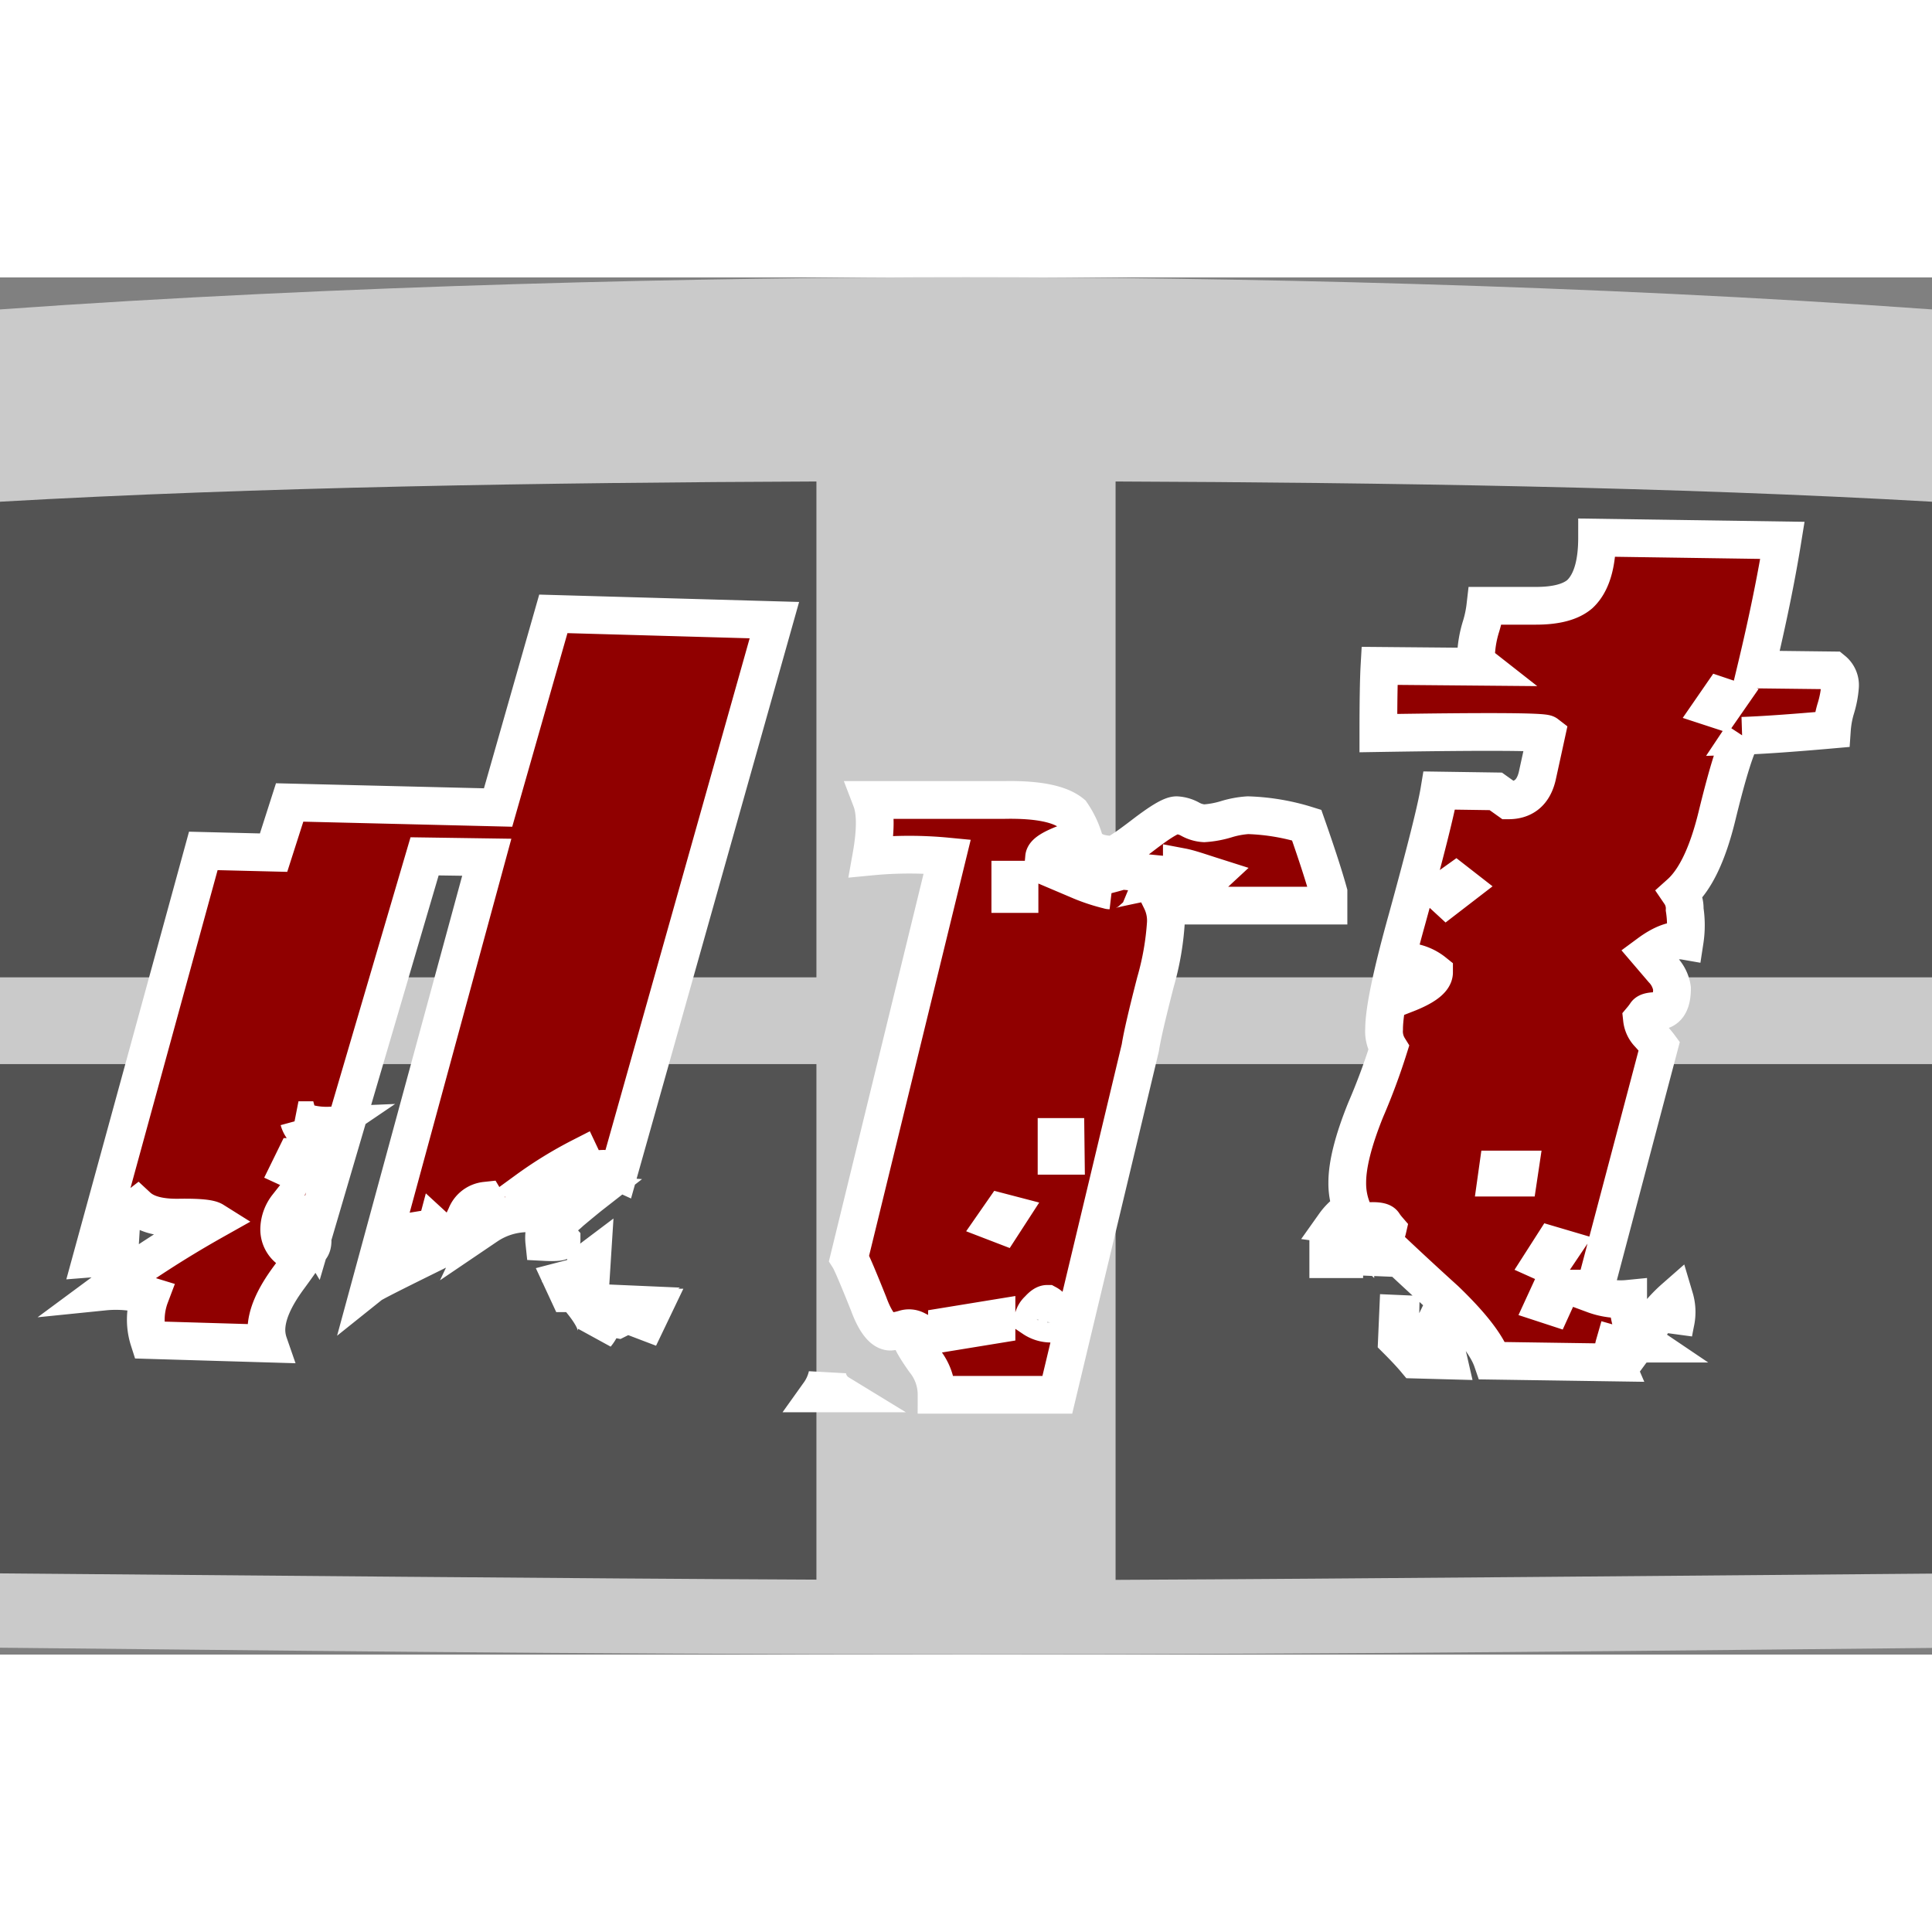 <svg xmlns="http://www.w3.org/2000/svg" viewBox="0 0 256 182.48" width="24" height="24">
  <rect x="0" y="0" width="256" height="182.48" fill="#808080" stroke="none"/>
  <defs>
    <style>
      .a {
        fill: #535353;
      }

      .a, .b {
        fill-rule: evenodd;
      }

      .b {
        fill: #cacaca;
      }

      .c {
        fill: #900000;
		stroke: white;
		stroke-width: 5;
		stroke-miterlimit: 4;
      }
    </style>
  </defs>
  <path d="M256 173.75v-146c-33.13-1.79-70.25-2.39-104.87-2.55v-4.18h-46.39v4.14c-34.58.16-71.65.76-104.74 2.55v146c32.27.26 75.4.68 107.65.83h40.7c32.25-.11 75.38-.53 107.65-.79Z" class="a"/>
  <path d="M256 181.6v-9.85c-31.74.25-75.65.68-108.18.83v-68.34H256v-11.5H147.82v-65.7c35.64.14 74.22.74 108.18 2.68V4.24C210.64.96 161.64-.03 128-.03S45.36.99 0 4.24v25.48c34-1.94 72.54-2.54 108.18-2.68v65.7H0v11.5h108.18v68.31c-32.53-.15-76.44-.58-108.18-.83v9.85c32.74.31 73.91.88 128 .88s95.26-.54 128-.85Z" class="b"/>
  <g>
    <path d="m85.67 136.5-.92 1.55.92.35.91-1.9ZM82 118.56a4.93 4.93 0 0 0-3.81-.12 9.5 9.5 0 0 1-1.19-1.9 53.64 53.64 0 0 0-7.16 4.4l1.52 1.19a5.27 5.27 0 0 0 1.07-.77 2.07 2.07 0 0 1 1.68-.54 10.1 10.1 0 0 1 2.21.36 10.37 10.37 0 0 0 2.06.35c-.41.32-1.33 1.07-2.75 2.26a10.94 10.94 0 0 1-2.9 2c.71.71 1.27 1.31 1.68 1.78 0 .24-.76.32-2.29.24a5.37 5.37 0 0 1 .31-2.44 1.24 1.24 0 0 0 .3-.65c0-.47-.3-.75-.91-.83a19.19 19.19 0 0 1-2.14.12 9.67 9.67 0 0 0-5.18 1.66 3.53 3.53 0 0 0-.16-3.33 3.13 3.13 0 0 0-2.59 2c-.91 1.91-1.42 3-1.52 3.21-.52 0-1.33-.51-2.45-1.54a5.53 5.53 0 0 1-1.83 2.85 4.39 4.39 0 0 1-1.06-2.5 2.55 2.55 0 0 0-2.14 2.5l3.05 1.19c-4.17 2.06-6.41 3.2-6.71 3.44L64.5 76.83l-8.24-.12-14.68 49.93a10.5 10.5 0 0 0-3.5-3.56 5.07 5.07 0 0 0-1.08 2.85 3.31 3.31 0 0 0 1.52 3h1.68c.81.08 1.22-.36 1.22-1.31q-.15.84-3.12 4.87c-2 2.7-3 5-3 7a5.61 5.61 0 0 0 .31 1.78l-15.87-.47a8.84 8.84 0 0 1 .15-5.82 15.48 15.48 0 0 0-6.1-.6A138.46 138.46 0 0 1 28.28 125c-.51-.32-2-.46-4.57-.42s-4.38-.45-5.49-1.48a13 13 0 0 1-4.09 2.14c0 .16.61.75 1.83 1.78l-.16 2.61q-2.13.24-3.66.36l14.8-54 9.31.23 2.13-6.65 27.62.67 7.32-25.66 29.29.83Zm-6.55 12.48a5.33 5.33 0 0 0 3-1.07l-.15 2.37a14 14 0 0 0-2.9-1.3Zm-.15 3.56-.77-1.66.92-.24.76 1.9Zm6.56 3.45-1.86-.36a4.37 4.37 0 0 1-1 2.38q.45-1.43-1.83-4.28l5.49.24c-1.12.79-1.37 1.46-.76 2Zm-6.56-2.81Zm-35.7-23.57a3 3 0 0 0 .54 1.07 2.79 2.79 0 0 1 .53 1.31 19 19 0 0 0 3-1.66 9.79 9.79 0 0 1-4.12-.72Zm-.46 4.87-.76 1.55.76.35.92-1.9ZM157.21 83.24a1.46 1.46 0 0 1 .61-1.19 2.78 2.78 0 0 0-.91-.41 2.74 2.74 0 0 1-.91-.4 5.88 5.88 0 0 0-2.13 1.31 6.09 6.09 0 0 1 .61 3 37 37 0 0 1-1.38 7.84q-1.68 6.53-2 8.67l-11 46h-16a7.13 7.13 0 0 0-1.6-4.52c-1.17-1.66-1.76-2.69-1.76-3.09a1.09 1.09 0 0 1 .61-1 2 2 0 0 0-1.52-.12 9.34 9.34 0 0 1-1.83.36c-1 0-2-1.23-2.9-3.68q-2.14-5.35-2.59-6.06l13-53.22a52.53 52.53 0 0 0-10.06 0c.61-3.41.61-5.9 0-7.49h17.69c4.37-.08 7.32.52 8.85 1.78a12.43 12.43 0 0 1 1.68 3.57c.5 1.27 1.77 1.9 3.81 1.9.4 0 1.73-.87 4-2.61s3.71-2.62 4.42-2.62a4.2 4.2 0 0 1 1.83.54 4.31 4.31 0 0 0 1.83.53 12.91 12.91 0 0 0 2.9-.53 12.51 12.51 0 0 1 2.9-.54 29.26 29.26 0 0 1 7.78 1.31q2 5.7 2.89 8.91v1.76Zm-48.66 64.63a6.65 6.65 0 0 0 1.07-2.38 3.22 3.22 0 0 0 1.52 2.38Zm48.05-69.74v1.9a3.75 3.75 0 0 0 4-.71c-1.73-.55-3-1-4-1.19Zm-7.93.48a42.22 42.22 0 0 1-5.64 1.3 24.75 24.75 0 0 0 4 1.31q-.77 0 8.85-1.9Zm-7.32-3.69c-1.94.72-2.95 1.35-3 1.91a27.92 27.92 0 0 0 4 .11 2.42 2.42 0 0 0-.91-2Zm-6.26 4.88h-1.22v1.9h1.22Zm6.1 34.09H140v2.5h1.22Zm-8.39 10-.91 1.31.91.35.92-1.42Zm5.95 12.12c-.3 0-.68.25-1.14.77a2.21 2.21 0 0 0-.69 1.13 4.19 4.19 0 0 0 2.6.71 1.92 1.92 0 0 0-.77-2.61Zm-6.71 1.9-6.56 1.07v.83l6.56-1.07ZM188 137.45l-2.75-.12-.15 3.45c1.11 1.11 1.93 2 2.44 2.61l4.42.12q-1.06-4.64-4-6.06Zm42.86-76.74c-.82 1.27-1.93 4.83-3.36 10.69q-1.83 7.49-4.88 10.22a3.54 3.54 0 0 1 .61 2.14 13.68 13.68 0 0 1 0 4.15c-1.32-.23-2.9.32-4.73 1.67l1.83 2.14a4.51 4.51 0 0 1 1.22 2.49q0 3-2 3c-.81 0-1.29.12-1.45.36a7.68 7.68 0 0 1-.53.71 3.32 3.32 0 0 0 .76 1.78c.92 1 1.42 1.63 1.53 1.78l-8.7 32.91a10.26 10.26 0 0 0 4.58.59c0 2.85.81 4.84 2.44 5.94q-.15 0-1.68.24a5.62 5.62 0 0 1-2.59-.12 3.55 3.55 0 0 0 .15 2.38l-16.32-.24q-1.06-3.09-6.26-8.08-3.66-3.31-7.32-6.77a1.69 1.69 0 0 0-.61 1.19l-2.9-.12a9.78 9.78 0 0 0-.3-1.43 7.82 7.82 0 0 1-.31-1.54 4.48 4.48 0 0 0 1.3.65 2.66 2.66 0 0 1 1.14.66 3.27 3.27 0 0 0 1.38-2 6.75 6.75 0 0 1-.54-.72c-.15-.23-.63-.35-1.45-.35-1.52 0-2.28.59-2.28 1.78a5 5 0 0 0-2.75-1.31 7.7 7.7 0 0 1 2.29-2.13 9.26 9.26 0 0 1-.61-3.45q0-3.57 2.44-9.62a85 85 0 0 0 3.05-8.2 4.15 4.15 0 0 1-.61-2.49q0-3.69 3.05-14.62 3.66-13.31 4.27-17l7.48.11 1.67 1.19q3.06 0 3.82-3.21.6-2.73 1.22-5.58-.61-.47-22.27-.12 0-6.28.15-8.91l13.58.12a2.06 2.06 0 0 1-.77-1.9 14.82 14.82 0 0 1 .61-3.33 15.14 15.14 0 0 0 .61-2.85h6.71q4 0 5.8-1.54c1.53-1.43 2.29-3.92 2.29-7.49l24.56.36q-1.23 7.61-3.51 17.11l10.22.12a2.53 2.53 0 0 1 .92 2.14 13.07 13.07 0 0 1-.54 2.85 12.68 12.68 0 0 0-.53 2.85q-7.93.7-11.9.83Zm-11.72 77.53a18.78 18.78 0 0 1 2.75-3 6.48 6.48 0 0 1 .15 3.09c-.1.48-.2 1-.3 1.55.1-1.11-.77-1.67-2.6-1.67Zm-13.72-7.36-1.07-.48 1.37-2.14 1.22.36Zm.3 5.46-1.07-.35.92-2h1.22ZM228 55.48l-1.07 1.55 1.07.35 1.07-1.54Zm-35.08 24.59-2 1.43.77.71 2-1.54Zm-6.56 10.58v4.27q3.66-1.43 3.66-2.85a6.5 6.5 0 0 0-3.66-1.42Zm15 27.56h-2.9l-.15 1.07h2.89Zm-12.21 4.75Zm-11 6.06H176v1.07h2.14Z" class="c"/>
  </g>
</svg>
